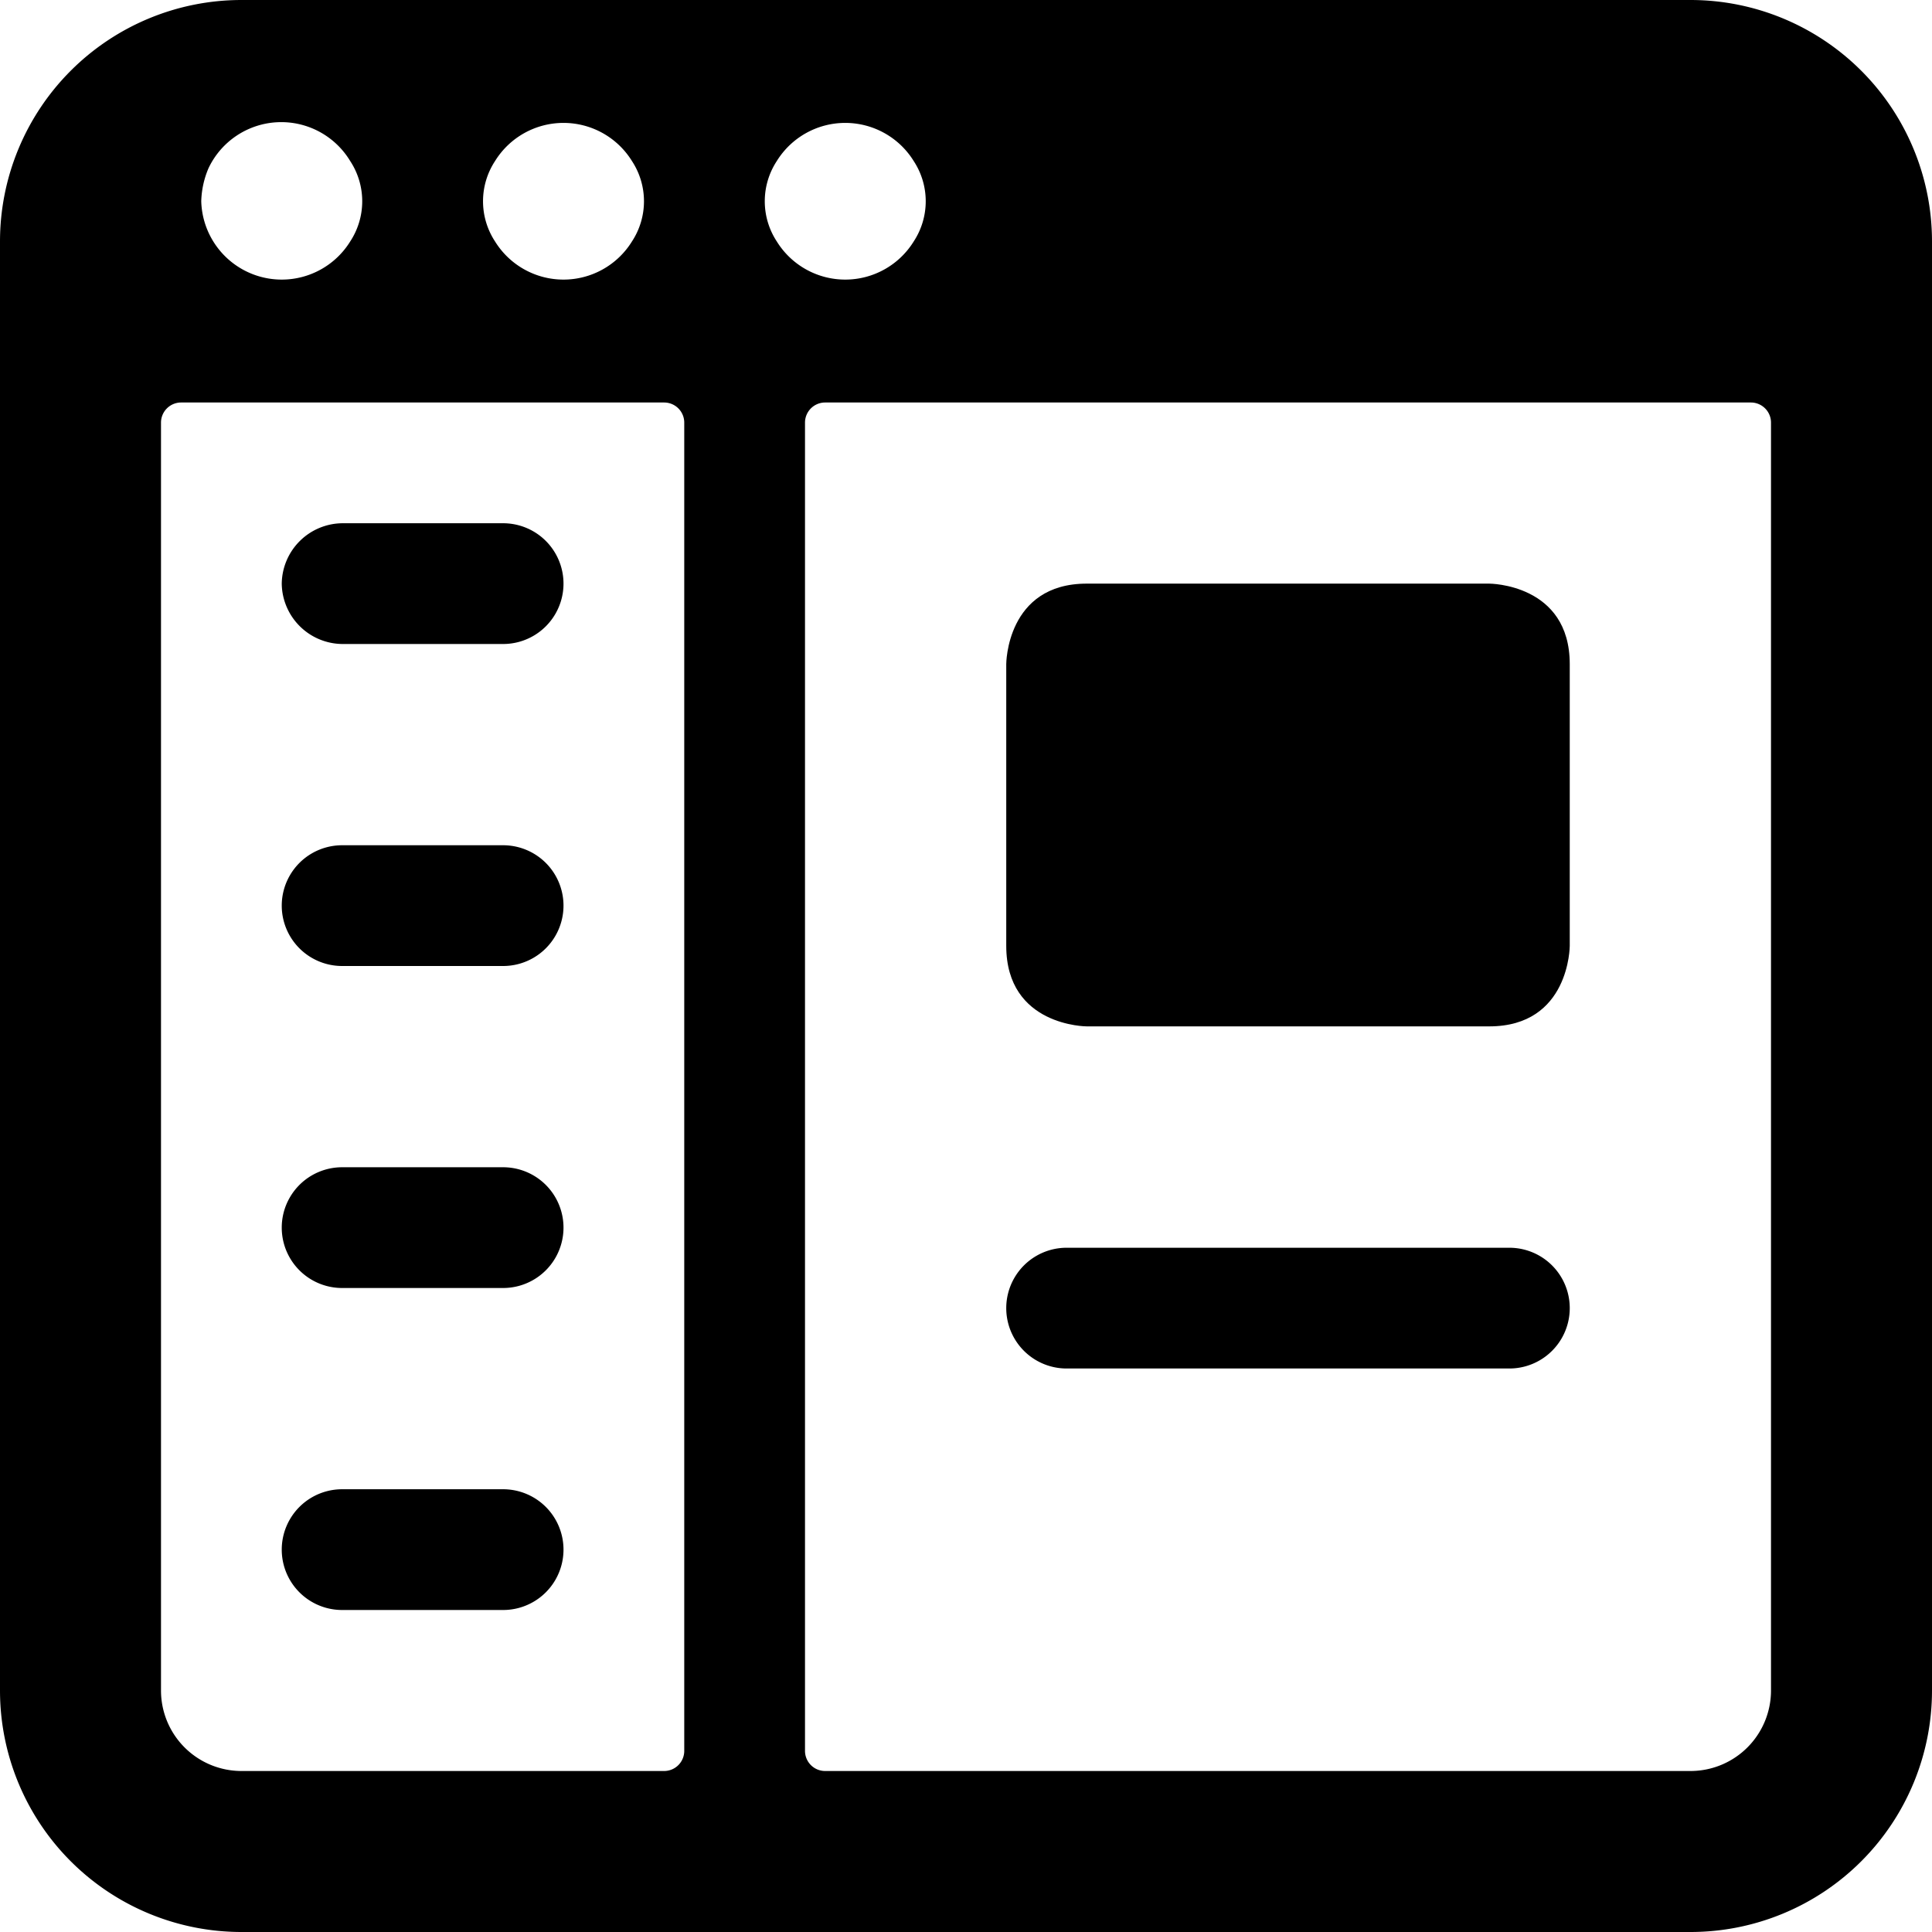 <svg xmlns="http://www.w3.org/2000/svg" viewBox="0 0 24 24"><g><path d="M24 3a3 3 0 0 0 -3 -3H3a3 3 0 0 0 -3 3v18a3 3 0 0 0 3 3h18a3 3 0 0 0 3 -3ZM9.65 2a1 1 0 0 1 1.7 0 0.91 0.91 0 0 1 0 1 1 1 0 0 1 -1.7 0 0.91 0.91 0 0 1 0 -1Zm-3.5 0a1 1 0 0 1 1.7 0 0.91 0.91 0 0 1 0 1 1 1 0 0 1 -1.7 0 0.91 0.91 0 0 1 0 -1Zm-3.56 0.09A1 1 0 0 1 4.35 2a0.91 0.91 0 0 1 0 1 1 1 0 0 1 -1.7 0 1 1 0 0 1 -0.15 -0.5 1.12 1.12 0 0 1 0.09 -0.41ZM3 22a1 1 0 0 1 -1 -1V5.25A0.25 0.25 0 0 1 2.25 5h6a0.25 0.25 0 0 1 0.25 0.25v16.5a0.25 0.25 0 0 1 -0.25 0.25Zm19 -1a1 1 0 0 1 -1 1H10.25a0.25 0.25 0 0 1 -0.25 -0.25V5.25a0.25 0.25 0 0 1 0.25 -0.25h11.5a0.25 0.25 0 0 1 0.25 0.25Z" fill="#000000" stroke-width="1"></path><path d="M13.5 7.25h5s1 0 1 1v3.5s0 1 -1 1h-5s-1 0 -1 -1v-3.5s0 -1 1 -1" fill="#000000" stroke-width="1"></path><path d="M18.75 15.5h-5.5a0.75 0.75 0 0 0 0 1.5h5.5a0.75 0.75 0 0 0 0 -1.5Z" fill="#000000" stroke-width="1"></path><path d="M3.5 7.25a0.76 0.76 0 0 0 0.75 0.75h2a0.75 0.75 0 0 0 0 -1.5h-2a0.76 0.76 0 0 0 -0.75 0.75Z" fill="#000000" stroke-width="1"></path><path d="M4.25 12h2a0.75 0.75 0 0 0 0 -1.5h-2a0.75 0.75 0 0 0 0 1.5Z" fill="#000000" stroke-width="1"></path><path d="M4.25 16h2a0.75 0.75 0 0 0 0 -1.5h-2a0.75 0.75 0 0 0 0 1.5Z" fill="#000000" stroke-width="1"></path><path d="M4.25 20h2a0.75 0.75 0 0 0 0 -1.5h-2a0.75 0.75 0 0 0 0 1.5Z" fill="#000000" stroke-width="1"></path></g></svg>